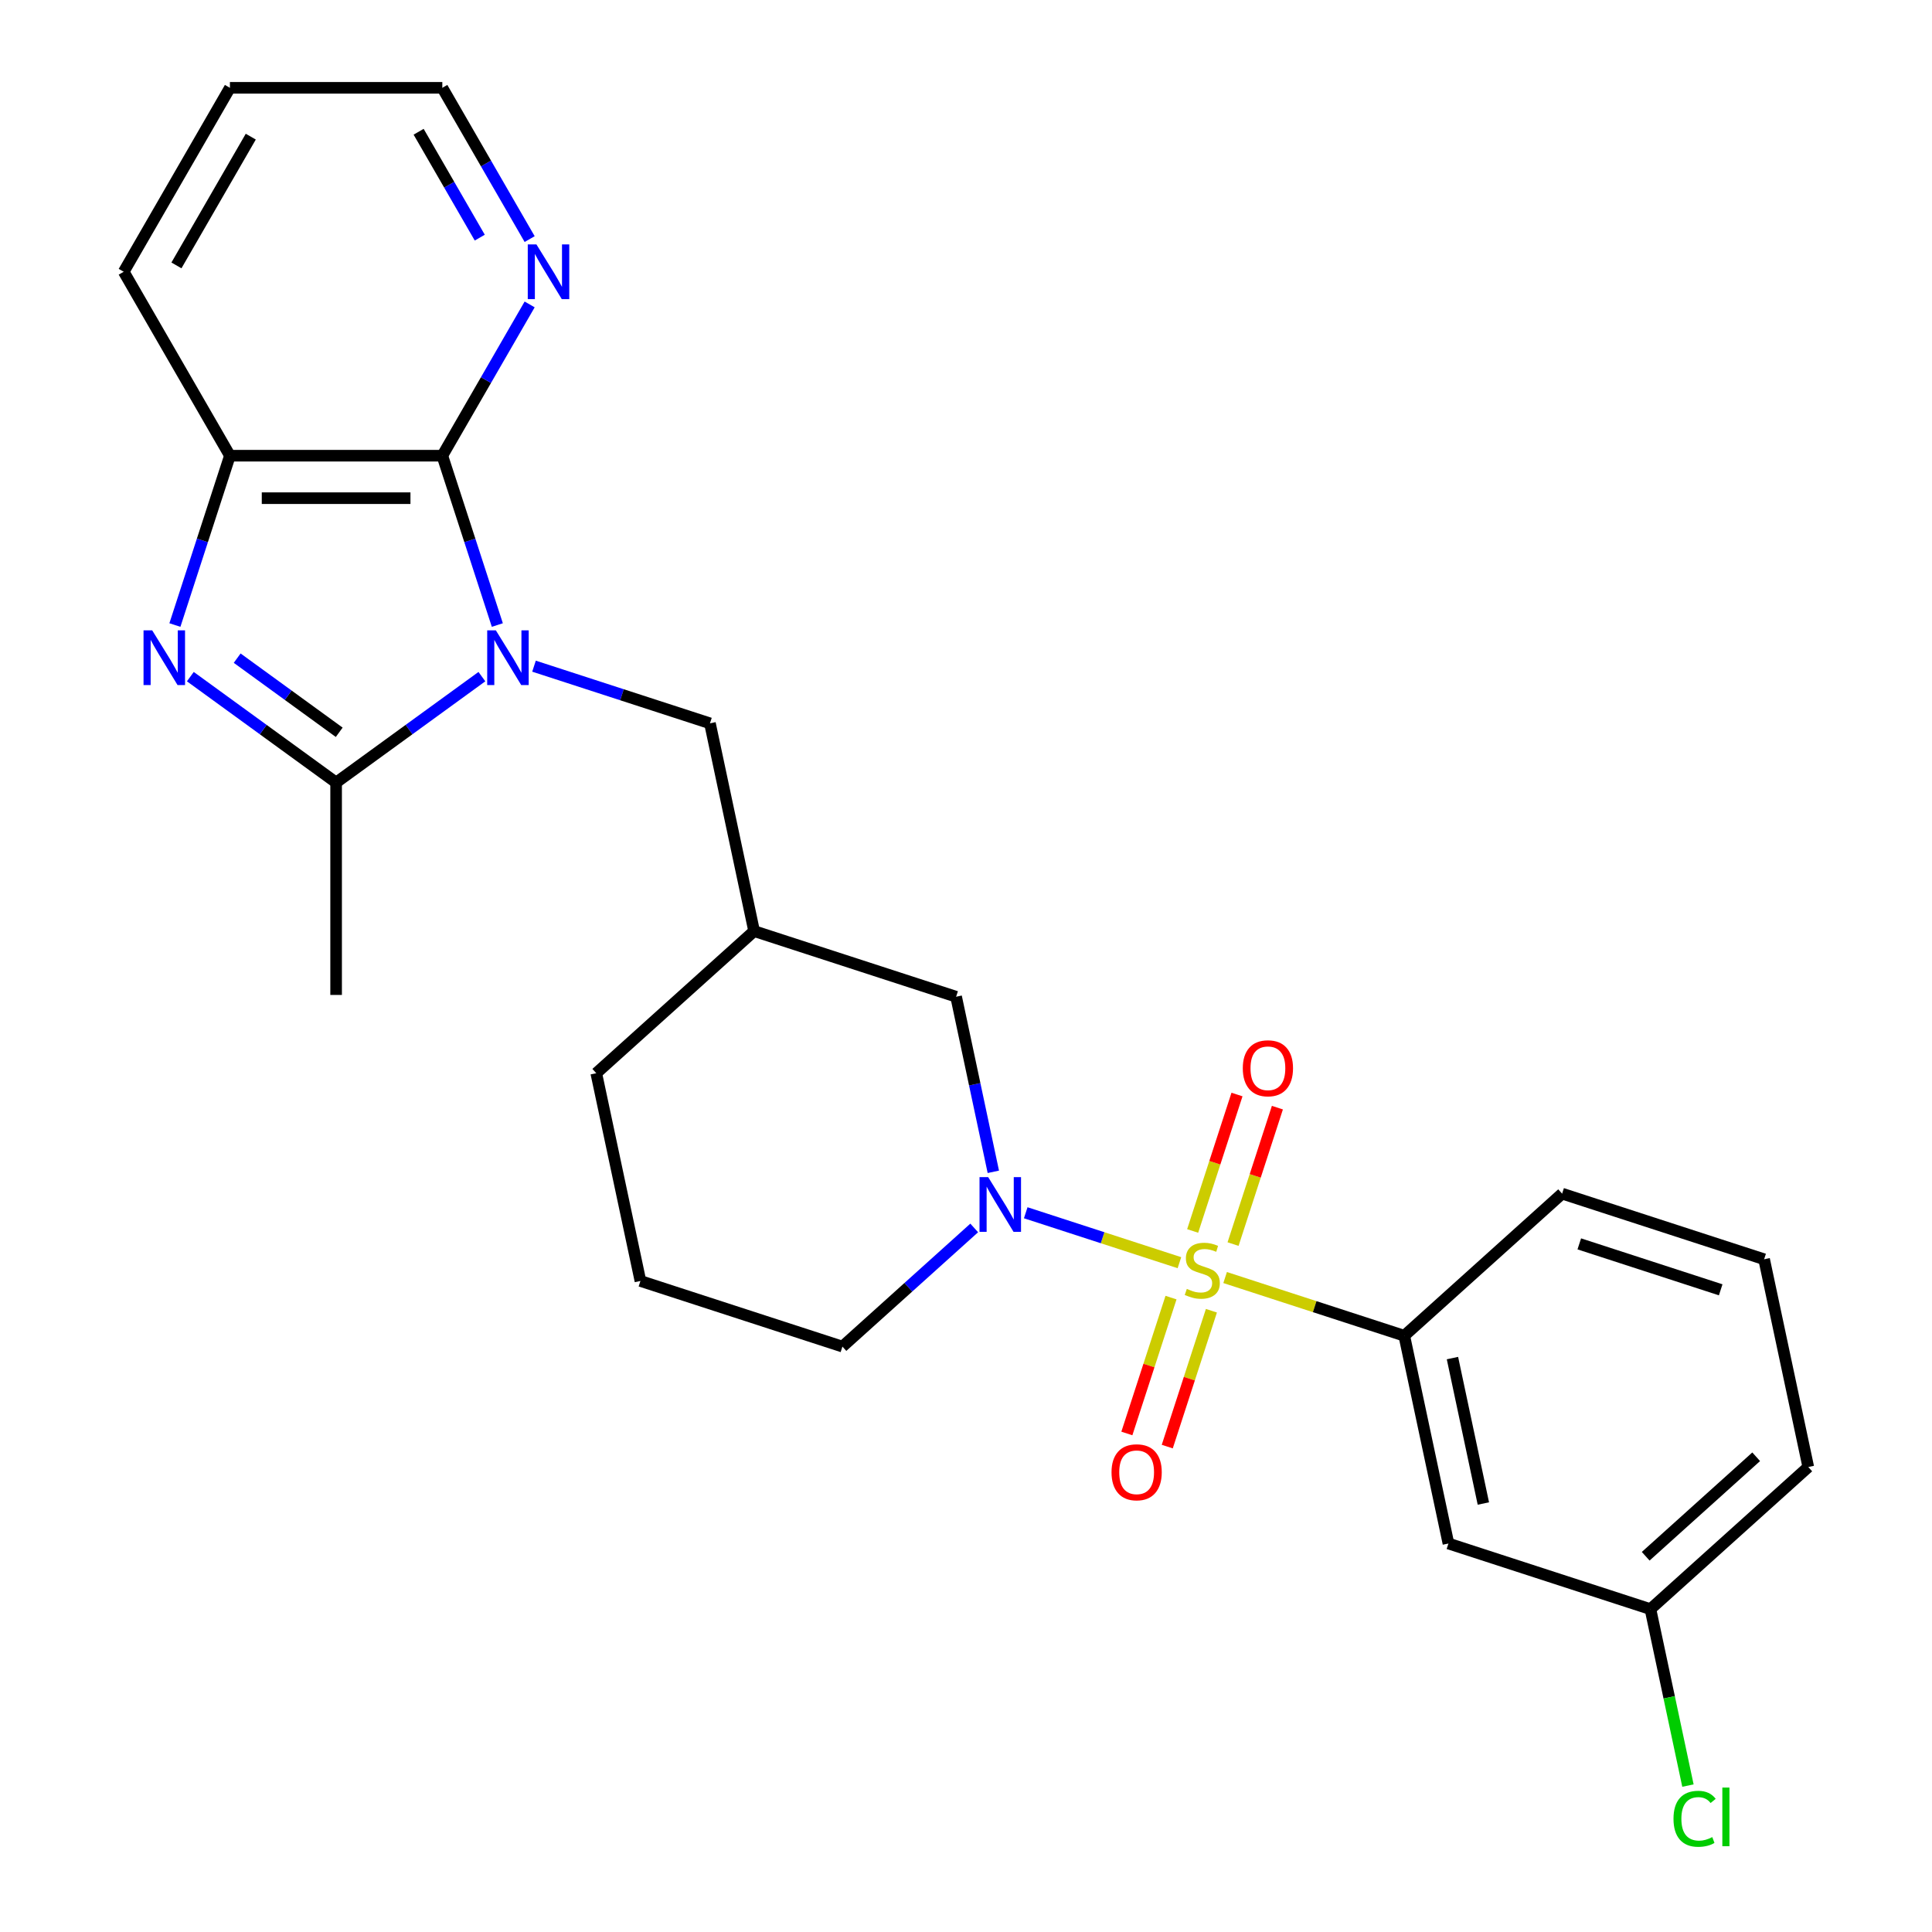 <?xml version='1.0' encoding='iso-8859-1'?>
<svg version='1.1' baseProfile='full'
              xmlns='http://www.w3.org/2000/svg'
                      xmlns:rdkit='http://www.rdkit.org/xml'
                      xmlns:xlink='http://www.w3.org/1999/xlink'
                  xml:space='preserve'
width='1000px' height='1000px' viewBox='0 0 1000 1000'>
<!-- END OF HEADER -->
<rect style='opacity:1.0;fill:#FFFFFF;stroke:none' width='1000' height='1000' x='0' y='0'> </rect>
<path class='bond-3' d='M 610.467,653.566 L 570.692,640.643' style='fill:none;fill-rule:evenodd;stroke:#CCCC00;stroke-width:6px;stroke-linecap:butt;stroke-linejoin:miter;stroke-opacity:1' />
<path class='bond-3' d='M 570.692,640.643 L 530.917,627.719' style='fill:none;fill-rule:evenodd;stroke:#0000FF;stroke-width:6px;stroke-linecap:butt;stroke-linejoin:miter;stroke-opacity:1' />
<path class='bond-6' d='M 634.124,661.253 L 680.487,676.317' style='fill:none;fill-rule:evenodd;stroke:#CCCC00;stroke-width:6px;stroke-linecap:butt;stroke-linejoin:miter;stroke-opacity:1' />
<path class='bond-6' d='M 680.487,676.317 L 726.851,691.382' style='fill:none;fill-rule:evenodd;stroke:#000000;stroke-width:6px;stroke-linecap:butt;stroke-linejoin:miter;stroke-opacity:1' />
<path class='bond-8' d='M 638.232,643.938 L 649.705,608.627' style='fill:none;fill-rule:evenodd;stroke:#CCCC00;stroke-width:6px;stroke-linecap:butt;stroke-linejoin:miter;stroke-opacity:1' />
<path class='bond-8' d='M 649.705,608.627 L 661.178,573.316' style='fill:none;fill-rule:evenodd;stroke:#FF0000;stroke-width:6px;stroke-linecap:butt;stroke-linejoin:miter;stroke-opacity:1' />
<path class='bond-8' d='M 617.321,637.144 L 628.794,601.833' style='fill:none;fill-rule:evenodd;stroke:#CCCC00;stroke-width:6px;stroke-linecap:butt;stroke-linejoin:miter;stroke-opacity:1' />
<path class='bond-8' d='M 628.794,601.833 L 640.267,566.522' style='fill:none;fill-rule:evenodd;stroke:#FF0000;stroke-width:6px;stroke-linecap:butt;stroke-linejoin:miter;stroke-opacity:1' />
<path class='bond-9' d='M 606.112,671.641 L 594.687,706.802' style='fill:none;fill-rule:evenodd;stroke:#CCCC00;stroke-width:6px;stroke-linecap:butt;stroke-linejoin:miter;stroke-opacity:1' />
<path class='bond-9' d='M 594.687,706.802 L 583.263,741.963' style='fill:none;fill-rule:evenodd;stroke:#FF0000;stroke-width:6px;stroke-linecap:butt;stroke-linejoin:miter;stroke-opacity:1' />
<path class='bond-9' d='M 627.023,678.435 L 615.599,713.596' style='fill:none;fill-rule:evenodd;stroke:#CCCC00;stroke-width:6px;stroke-linecap:butt;stroke-linejoin:miter;stroke-opacity:1' />
<path class='bond-9' d='M 615.599,713.596 L 604.174,748.757' style='fill:none;fill-rule:evenodd;stroke:#FF0000;stroke-width:6px;stroke-linecap:butt;stroke-linejoin:miter;stroke-opacity:1' />
<path class='bond-0' d='M 276.403,344.808 L 321.937,359.603' style='fill:none;fill-rule:evenodd;stroke:#0000FF;stroke-width:6px;stroke-linecap:butt;stroke-linejoin:miter;stroke-opacity:1' />
<path class='bond-0' d='M 321.937,359.603 L 367.47,374.397' style='fill:none;fill-rule:evenodd;stroke:#000000;stroke-width:6px;stroke-linecap:butt;stroke-linejoin:miter;stroke-opacity:1' />
<path class='bond-1' d='M 249.426,350.225 L 211.7,377.635' style='fill:none;fill-rule:evenodd;stroke:#0000FF;stroke-width:6px;stroke-linecap:butt;stroke-linejoin:miter;stroke-opacity:1' />
<path class='bond-1' d='M 211.7,377.635 L 173.974,405.044' style='fill:none;fill-rule:evenodd;stroke:#000000;stroke-width:6px;stroke-linecap:butt;stroke-linejoin:miter;stroke-opacity:1' />
<path class='bond-4' d='M 257.421,323.517 L 243.181,279.693' style='fill:none;fill-rule:evenodd;stroke:#0000FF;stroke-width:6px;stroke-linecap:butt;stroke-linejoin:miter;stroke-opacity:1' />
<path class='bond-4' d='M 243.181,279.693 L 228.942,235.87' style='fill:none;fill-rule:evenodd;stroke:#000000;stroke-width:6px;stroke-linecap:butt;stroke-linejoin:miter;stroke-opacity:1' />
<path class='bond-2' d='M 173.974,405.044 L 136.248,377.635' style='fill:none;fill-rule:evenodd;stroke:#000000;stroke-width:6px;stroke-linecap:butt;stroke-linejoin:miter;stroke-opacity:1' />
<path class='bond-2' d='M 136.248,377.635 L 98.522,350.225' style='fill:none;fill-rule:evenodd;stroke:#0000FF;stroke-width:6px;stroke-linecap:butt;stroke-linejoin:miter;stroke-opacity:1' />
<path class='bond-2' d='M 175.58,379.033 L 149.172,359.847' style='fill:none;fill-rule:evenodd;stroke:#000000;stroke-width:6px;stroke-linecap:butt;stroke-linejoin:miter;stroke-opacity:1' />
<path class='bond-2' d='M 149.172,359.847 L 122.764,340.66' style='fill:none;fill-rule:evenodd;stroke:#0000FF;stroke-width:6px;stroke-linecap:butt;stroke-linejoin:miter;stroke-opacity:1' />
<path class='bond-16' d='M 173.974,405.044 L 173.974,514.98' style='fill:none;fill-rule:evenodd;stroke:#000000;stroke-width:6px;stroke-linecap:butt;stroke-linejoin:miter;stroke-opacity:1' />
<path class='bond-28' d='M 90.528,323.517 L 104.767,279.693' style='fill:none;fill-rule:evenodd;stroke:#0000FF;stroke-width:6px;stroke-linecap:butt;stroke-linejoin:miter;stroke-opacity:1' />
<path class='bond-28' d='M 104.767,279.693 L 119.006,235.87' style='fill:none;fill-rule:evenodd;stroke:#000000;stroke-width:6px;stroke-linecap:butt;stroke-linejoin:miter;stroke-opacity:1' />
<path class='bond-10' d='M 514.146,606.529 L 504.514,561.216' style='fill:none;fill-rule:evenodd;stroke:#0000FF;stroke-width:6px;stroke-linecap:butt;stroke-linejoin:miter;stroke-opacity:1' />
<path class='bond-10' d='M 504.514,561.216 L 494.883,515.903' style='fill:none;fill-rule:evenodd;stroke:#000000;stroke-width:6px;stroke-linecap:butt;stroke-linejoin:miter;stroke-opacity:1' />
<path class='bond-15' d='M 504.251,635.582 L 470.146,666.291' style='fill:none;fill-rule:evenodd;stroke:#0000FF;stroke-width:6px;stroke-linecap:butt;stroke-linejoin:miter;stroke-opacity:1' />
<path class='bond-15' d='M 470.146,666.291 L 436.041,696.999' style='fill:none;fill-rule:evenodd;stroke:#000000;stroke-width:6px;stroke-linecap:butt;stroke-linejoin:miter;stroke-opacity:1' />
<path class='bond-5' d='M 228.942,235.87 L 119.006,235.87' style='fill:none;fill-rule:evenodd;stroke:#000000;stroke-width:6px;stroke-linecap:butt;stroke-linejoin:miter;stroke-opacity:1' />
<path class='bond-5' d='M 212.452,257.857 L 135.497,257.857' style='fill:none;fill-rule:evenodd;stroke:#000000;stroke-width:6px;stroke-linecap:butt;stroke-linejoin:miter;stroke-opacity:1' />
<path class='bond-11' d='M 228.942,235.87 L 251.545,196.72' style='fill:none;fill-rule:evenodd;stroke:#000000;stroke-width:6px;stroke-linecap:butt;stroke-linejoin:miter;stroke-opacity:1' />
<path class='bond-11' d='M 251.545,196.72 L 274.148,157.571' style='fill:none;fill-rule:evenodd;stroke:#0000FF;stroke-width:6px;stroke-linecap:butt;stroke-linejoin:miter;stroke-opacity:1' />
<path class='bond-19' d='M 119.006,235.87 L 64.038,140.662' style='fill:none;fill-rule:evenodd;stroke:#000000;stroke-width:6px;stroke-linecap:butt;stroke-linejoin:miter;stroke-opacity:1' />
<path class='bond-12' d='M 726.851,691.382 L 749.708,798.916' style='fill:none;fill-rule:evenodd;stroke:#000000;stroke-width:6px;stroke-linecap:butt;stroke-linejoin:miter;stroke-opacity:1' />
<path class='bond-12' d='M 751.786,702.94 L 767.786,778.214' style='fill:none;fill-rule:evenodd;stroke:#000000;stroke-width:6px;stroke-linecap:butt;stroke-linejoin:miter;stroke-opacity:1' />
<path class='bond-18' d='M 726.851,691.382 L 808.549,617.82' style='fill:none;fill-rule:evenodd;stroke:#000000;stroke-width:6px;stroke-linecap:butt;stroke-linejoin:miter;stroke-opacity:1' />
<path class='bond-7' d='M 367.47,374.397 L 390.327,481.931' style='fill:none;fill-rule:evenodd;stroke:#000000;stroke-width:6px;stroke-linecap:butt;stroke-linejoin:miter;stroke-opacity:1' />
<path class='bond-13' d='M 494.883,515.903 L 390.327,481.931' style='fill:none;fill-rule:evenodd;stroke:#000000;stroke-width:6px;stroke-linecap:butt;stroke-linejoin:miter;stroke-opacity:1' />
<path class='bond-23' d='M 274.148,123.754 L 251.545,84.604' style='fill:none;fill-rule:evenodd;stroke:#0000FF;stroke-width:6px;stroke-linecap:butt;stroke-linejoin:miter;stroke-opacity:1' />
<path class='bond-23' d='M 251.545,84.604 L 228.942,45.455' style='fill:none;fill-rule:evenodd;stroke:#000000;stroke-width:6px;stroke-linecap:butt;stroke-linejoin:miter;stroke-opacity:1' />
<path class='bond-23' d='M 248.326,123.002 L 232.504,95.598' style='fill:none;fill-rule:evenodd;stroke:#0000FF;stroke-width:6px;stroke-linecap:butt;stroke-linejoin:miter;stroke-opacity:1' />
<path class='bond-23' d='M 232.504,95.598 L 216.682,68.193' style='fill:none;fill-rule:evenodd;stroke:#000000;stroke-width:6px;stroke-linecap:butt;stroke-linejoin:miter;stroke-opacity:1' />
<path class='bond-14' d='M 749.708,798.916 L 854.263,832.888' style='fill:none;fill-rule:evenodd;stroke:#000000;stroke-width:6px;stroke-linecap:butt;stroke-linejoin:miter;stroke-opacity:1' />
<path class='bond-27' d='M 390.327,481.931 L 308.629,555.493' style='fill:none;fill-rule:evenodd;stroke:#000000;stroke-width:6px;stroke-linecap:butt;stroke-linejoin:miter;stroke-opacity:1' />
<path class='bond-17' d='M 854.263,832.888 L 863.969,878.55' style='fill:none;fill-rule:evenodd;stroke:#000000;stroke-width:6px;stroke-linecap:butt;stroke-linejoin:miter;stroke-opacity:1' />
<path class='bond-17' d='M 863.969,878.55 L 873.675,924.213' style='fill:none;fill-rule:evenodd;stroke:#00CC00;stroke-width:6px;stroke-linecap:butt;stroke-linejoin:miter;stroke-opacity:1' />
<path class='bond-26' d='M 854.263,832.888 L 935.962,759.326' style='fill:none;fill-rule:evenodd;stroke:#000000;stroke-width:6px;stroke-linecap:butt;stroke-linejoin:miter;stroke-opacity:1' />
<path class='bond-26' d='M 851.806,805.514 L 908.995,754.021' style='fill:none;fill-rule:evenodd;stroke:#000000;stroke-width:6px;stroke-linecap:butt;stroke-linejoin:miter;stroke-opacity:1' />
<path class='bond-20' d='M 436.041,696.999 L 331.486,663.027' style='fill:none;fill-rule:evenodd;stroke:#000000;stroke-width:6px;stroke-linecap:butt;stroke-linejoin:miter;stroke-opacity:1' />
<path class='bond-22' d='M 808.549,617.82 L 913.105,651.792' style='fill:none;fill-rule:evenodd;stroke:#000000;stroke-width:6px;stroke-linecap:butt;stroke-linejoin:miter;stroke-opacity:1' />
<path class='bond-22' d='M 817.438,643.827 L 890.627,667.607' style='fill:none;fill-rule:evenodd;stroke:#000000;stroke-width:6px;stroke-linecap:butt;stroke-linejoin:miter;stroke-opacity:1' />
<path class='bond-29' d='M 64.038,140.662 L 119.006,45.455' style='fill:none;fill-rule:evenodd;stroke:#000000;stroke-width:6px;stroke-linecap:butt;stroke-linejoin:miter;stroke-opacity:1' />
<path class='bond-29' d='M 91.325,137.375 L 129.802,70.729' style='fill:none;fill-rule:evenodd;stroke:#000000;stroke-width:6px;stroke-linecap:butt;stroke-linejoin:miter;stroke-opacity:1' />
<path class='bond-21' d='M 331.486,663.027 L 308.629,555.493' style='fill:none;fill-rule:evenodd;stroke:#000000;stroke-width:6px;stroke-linecap:butt;stroke-linejoin:miter;stroke-opacity:1' />
<path class='bond-24' d='M 913.105,651.792 L 935.962,759.326' style='fill:none;fill-rule:evenodd;stroke:#000000;stroke-width:6px;stroke-linecap:butt;stroke-linejoin:miter;stroke-opacity:1' />
<path class='bond-25' d='M 228.942,45.455 L 119.006,45.455' style='fill:none;fill-rule:evenodd;stroke:#000000;stroke-width:6px;stroke-linecap:butt;stroke-linejoin:miter;stroke-opacity:1' />
<path  class='atom-0' d='M 614.295 667.129
Q 614.615 667.249, 615.935 667.809
Q 617.255 668.369, 618.695 668.729
Q 620.175 669.049, 621.615 669.049
Q 624.295 669.049, 625.855 667.769
Q 627.415 666.449, 627.415 664.169
Q 627.415 662.609, 626.615 661.649
Q 625.855 660.689, 624.655 660.169
Q 623.455 659.649, 621.455 659.049
Q 618.935 658.289, 617.415 657.569
Q 615.935 656.849, 614.855 655.329
Q 613.815 653.809, 613.815 651.249
Q 613.815 647.689, 616.215 645.489
Q 618.655 643.289, 623.455 643.289
Q 626.735 643.289, 630.455 644.849
L 629.535 647.929
Q 626.135 646.529, 623.575 646.529
Q 620.815 646.529, 619.295 647.689
Q 617.775 648.809, 617.815 650.769
Q 617.815 652.289, 618.575 653.209
Q 619.375 654.129, 620.495 654.649
Q 621.655 655.169, 623.575 655.769
Q 626.135 656.569, 627.655 657.369
Q 629.175 658.169, 630.255 659.809
Q 631.375 661.409, 631.375 664.169
Q 631.375 668.089, 628.735 670.209
Q 626.135 672.289, 621.775 672.289
Q 619.255 672.289, 617.335 671.729
Q 615.455 671.209, 613.215 670.289
L 614.295 667.129
' fill='#CCCC00'/>
<path  class='atom-1' d='M 256.655 326.265
L 265.935 341.265
Q 266.855 342.745, 268.335 345.425
Q 269.815 348.105, 269.895 348.265
L 269.895 326.265
L 273.655 326.265
L 273.655 354.585
L 269.775 354.585
L 259.815 338.185
Q 258.655 336.265, 257.415 334.065
Q 256.215 331.865, 255.855 331.185
L 255.855 354.585
L 252.175 354.585
L 252.175 326.265
L 256.655 326.265
' fill='#0000FF'/>
<path  class='atom-3' d='M 78.774 326.265
L 88.054 341.265
Q 88.974 342.745, 90.454 345.425
Q 91.934 348.105, 92.014 348.265
L 92.014 326.265
L 95.774 326.265
L 95.774 354.585
L 91.894 354.585
L 81.934 338.185
Q 80.774 336.265, 79.534 334.065
Q 78.334 331.865, 77.974 331.185
L 77.974 354.585
L 74.294 354.585
L 74.294 326.265
L 78.774 326.265
' fill='#0000FF'/>
<path  class='atom-4' d='M 511.48 609.277
L 520.76 624.277
Q 521.68 625.757, 523.16 628.437
Q 524.64 631.117, 524.72 631.277
L 524.72 609.277
L 528.48 609.277
L 528.48 637.597
L 524.6 637.597
L 514.64 621.197
Q 513.48 619.277, 512.24 617.077
Q 511.04 614.877, 510.68 614.197
L 510.68 637.597
L 507 637.597
L 507 609.277
L 511.48 609.277
' fill='#0000FF'/>
<path  class='atom-9' d='M 643.267 552.934
Q 643.267 546.134, 646.627 542.334
Q 649.987 538.534, 656.267 538.534
Q 662.547 538.534, 665.907 542.334
Q 669.267 546.134, 669.267 552.934
Q 669.267 559.814, 665.867 563.734
Q 662.467 567.614, 656.267 567.614
Q 650.027 567.614, 646.627 563.734
Q 643.267 559.854, 643.267 552.934
M 656.267 564.414
Q 660.587 564.414, 662.907 561.534
Q 665.267 558.614, 665.267 552.934
Q 665.267 547.374, 662.907 544.574
Q 660.587 541.734, 656.267 541.734
Q 651.947 541.734, 649.587 544.534
Q 647.267 547.334, 647.267 552.934
Q 647.267 558.654, 649.587 561.534
Q 651.947 564.414, 656.267 564.414
' fill='#FF0000'/>
<path  class='atom-10' d='M 575.323 762.045
Q 575.323 755.245, 578.683 751.445
Q 582.043 747.645, 588.323 747.645
Q 594.603 747.645, 597.963 751.445
Q 601.323 755.245, 601.323 762.045
Q 601.323 768.925, 597.923 772.845
Q 594.523 776.725, 588.323 776.725
Q 582.083 776.725, 578.683 772.845
Q 575.323 768.965, 575.323 762.045
M 588.323 773.525
Q 592.643 773.525, 594.963 770.645
Q 597.323 767.725, 597.323 762.045
Q 597.323 756.485, 594.963 753.685
Q 592.643 750.845, 588.323 750.845
Q 584.003 750.845, 581.643 753.645
Q 579.323 756.445, 579.323 762.045
Q 579.323 767.765, 581.643 770.645
Q 584.003 773.525, 588.323 773.525
' fill='#FF0000'/>
<path  class='atom-12' d='M 277.65 126.502
L 286.93 141.502
Q 287.85 142.982, 289.33 145.662
Q 290.81 148.342, 290.89 148.502
L 290.89 126.502
L 294.65 126.502
L 294.65 154.822
L 290.77 154.822
L 280.81 138.422
Q 279.65 136.502, 278.41 134.302
Q 277.21 132.102, 276.85 131.422
L 276.85 154.822
L 273.17 154.822
L 273.17 126.502
L 277.65 126.502
' fill='#0000FF'/>
<path  class='atom-18' d='M 866.2 941.402
Q 866.2 934.362, 869.48 930.682
Q 872.8 926.962, 879.08 926.962
Q 884.92 926.962, 888.04 931.082
L 885.4 933.242
Q 883.12 930.242, 879.08 930.242
Q 874.8 930.242, 872.52 933.122
Q 870.28 935.962, 870.28 941.402
Q 870.28 947.002, 872.6 949.882
Q 874.96 952.762, 879.52 952.762
Q 882.64 952.762, 886.28 950.882
L 887.4 953.882
Q 885.92 954.842, 883.68 955.402
Q 881.44 955.962, 878.96 955.962
Q 872.8 955.962, 869.48 952.202
Q 866.2 948.442, 866.2 941.402
' fill='#00CC00'/>
<path  class='atom-18' d='M 891.48 925.242
L 895.16 925.242
L 895.16 955.602
L 891.48 955.602
L 891.48 925.242
' fill='#00CC00'/>
</svg>
